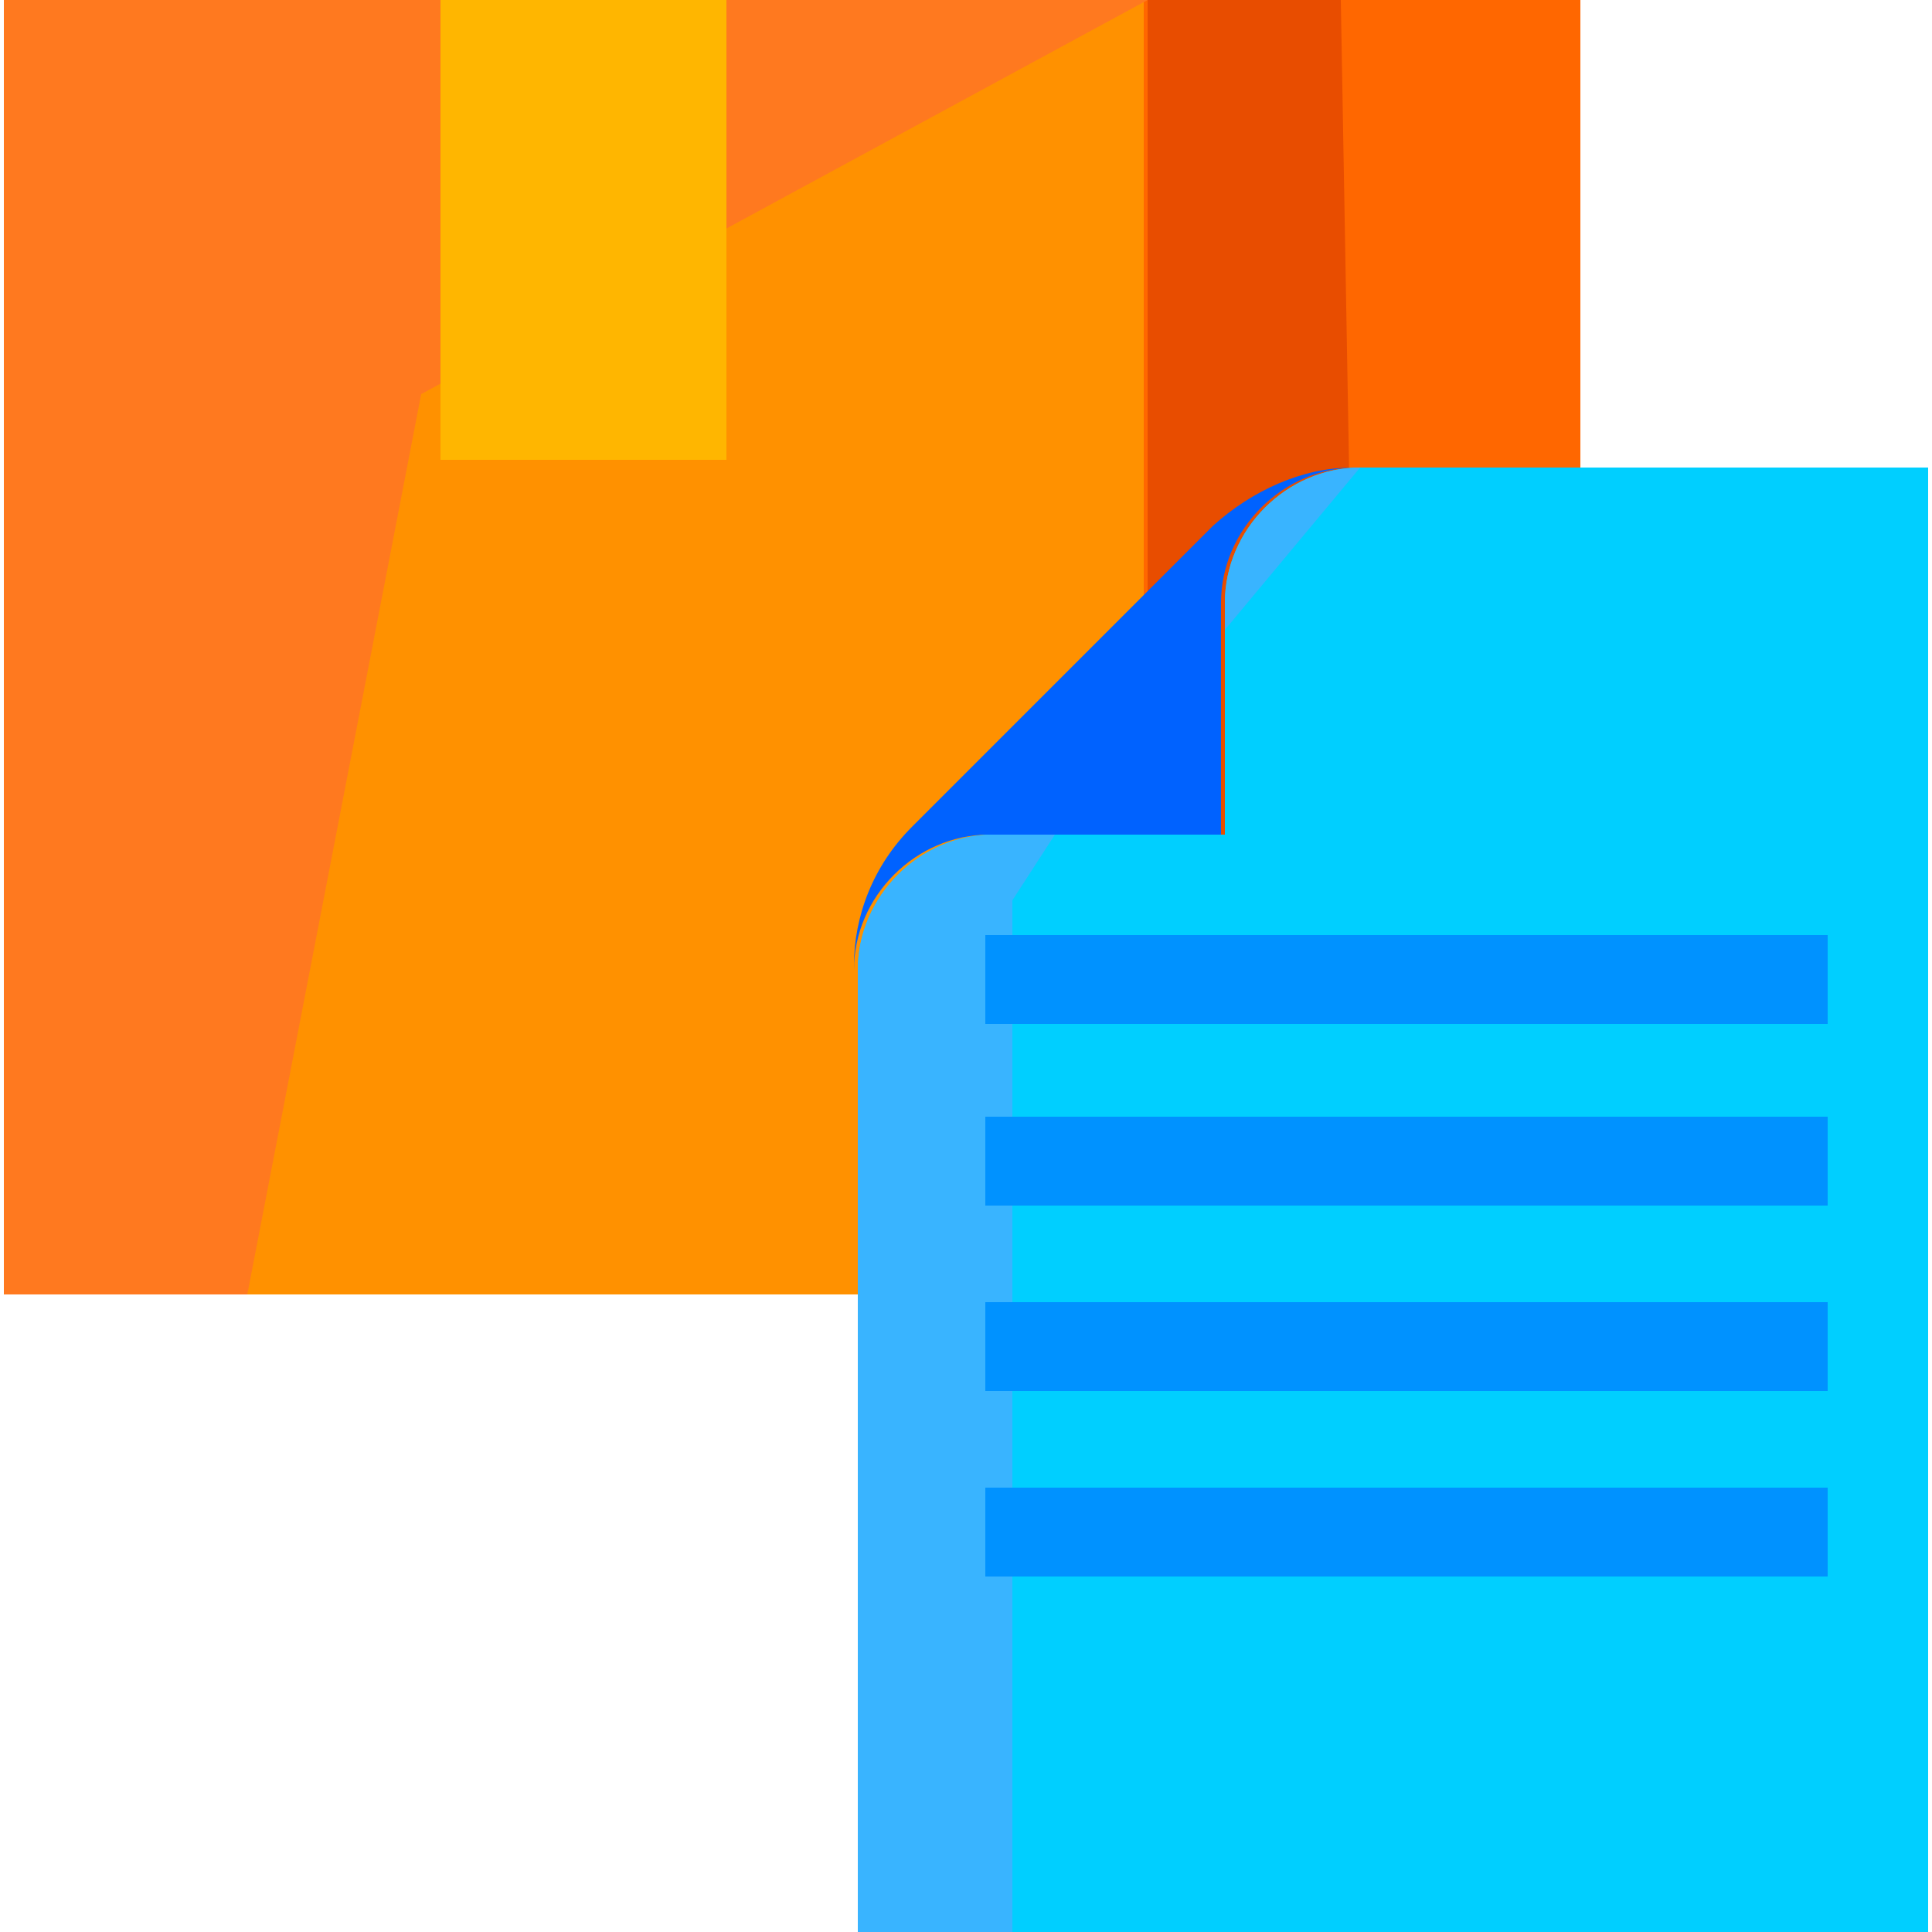 <?xml version="1.0" encoding="utf-8"?>
<!-- Generator: Adobe Illustrator 25.4.1, SVG Export Plug-In . SVG Version: 6.00 Build 0)  -->
<svg version="1.1" id="Layer_1" xmlns="http://www.w3.org/2000/svg" xmlns:xlink="http://www.w3.org/1999/xlink" x="0px" y="0px"
	 width="50px" height="50px" viewBox="0 0 50 50" style="enable-background:new 0 0 50 50;" xml:space="preserve">
<style type="text/css">
	.st0{fill:#FF6700;}
	.st1{fill:#12D87E;}
	.st2{fill:#E84D00;}
	.st3{fill:#FF9100;}
	.st4{fill:#FF791F;}
	.st5{fill:#FFB600;}
	.st6{fill:#0062FF;}
	.st7{fill:#00CFFF;}
	.st8{fill:#39B4FF;}
	.st9{fill:#0092FF;}
</style>
<g id="_x38_-List">
	<rect x="11.4" class="st0" width="29.5" height="33.5"/>
	<rect x="0.1" class="st1" width="29.5" height="33.5"/>
	<polygon class="st2" points="34.7,0 29.7,0 29.7,28.3 35.2,28.3 	"/>
	<rect x="0.1" class="st3" width="29.5" height="33.5"/>
	<polygon class="st4" points="29.7,0 0.1,0 0.1,33.5 6.4,33.5 10.9,10.2 	"/>
	<rect x="11.4" class="st5" width="7.4" height="11.9"/>
	<path class="st6" d="M31.4,13.6l-7.8,7.8c-1,1-1.5,2.3-1.5,3.6v0.1c0-1.9,1.6-3.5,3.5-3.5h6v-6c0-1.9,1.6-3.5,3.5-3.5h-0.1
		C33.7,12.1,32.4,12.7,31.4,13.6z"/>
	<path class="st7" d="M22.2,25v0.1c0-1.9,1.6-3.5,3.5-3.5h6v-6c0-1.9,1.6-3.5,3.5-3.5h14.7V50H22.2V25z"/>
	<path class="st8" d="M35.2,12.1c-1.9,0-3.5,1.6-3.5,3.5v0.7L35.2,12.1z"/>
	<path class="st8" d="M27.3,21.6h-1.6c-1.9,0-3.5,1.6-3.5,3.5V50h4V23.3L27.3,21.6z"/>
	<rect x="25.5" y="24.2" class="st9" width="21.8" height="2.3"/>
	<rect x="25.5" y="28.9" class="st9" width="21.8" height="2.3"/>
	<rect x="25.5" y="33.7" class="st9" width="21.8" height="2.3"/>
	<rect x="25.5" y="38.5" class="st9" width="21.8" height="2.3"/>
</g>
</svg>